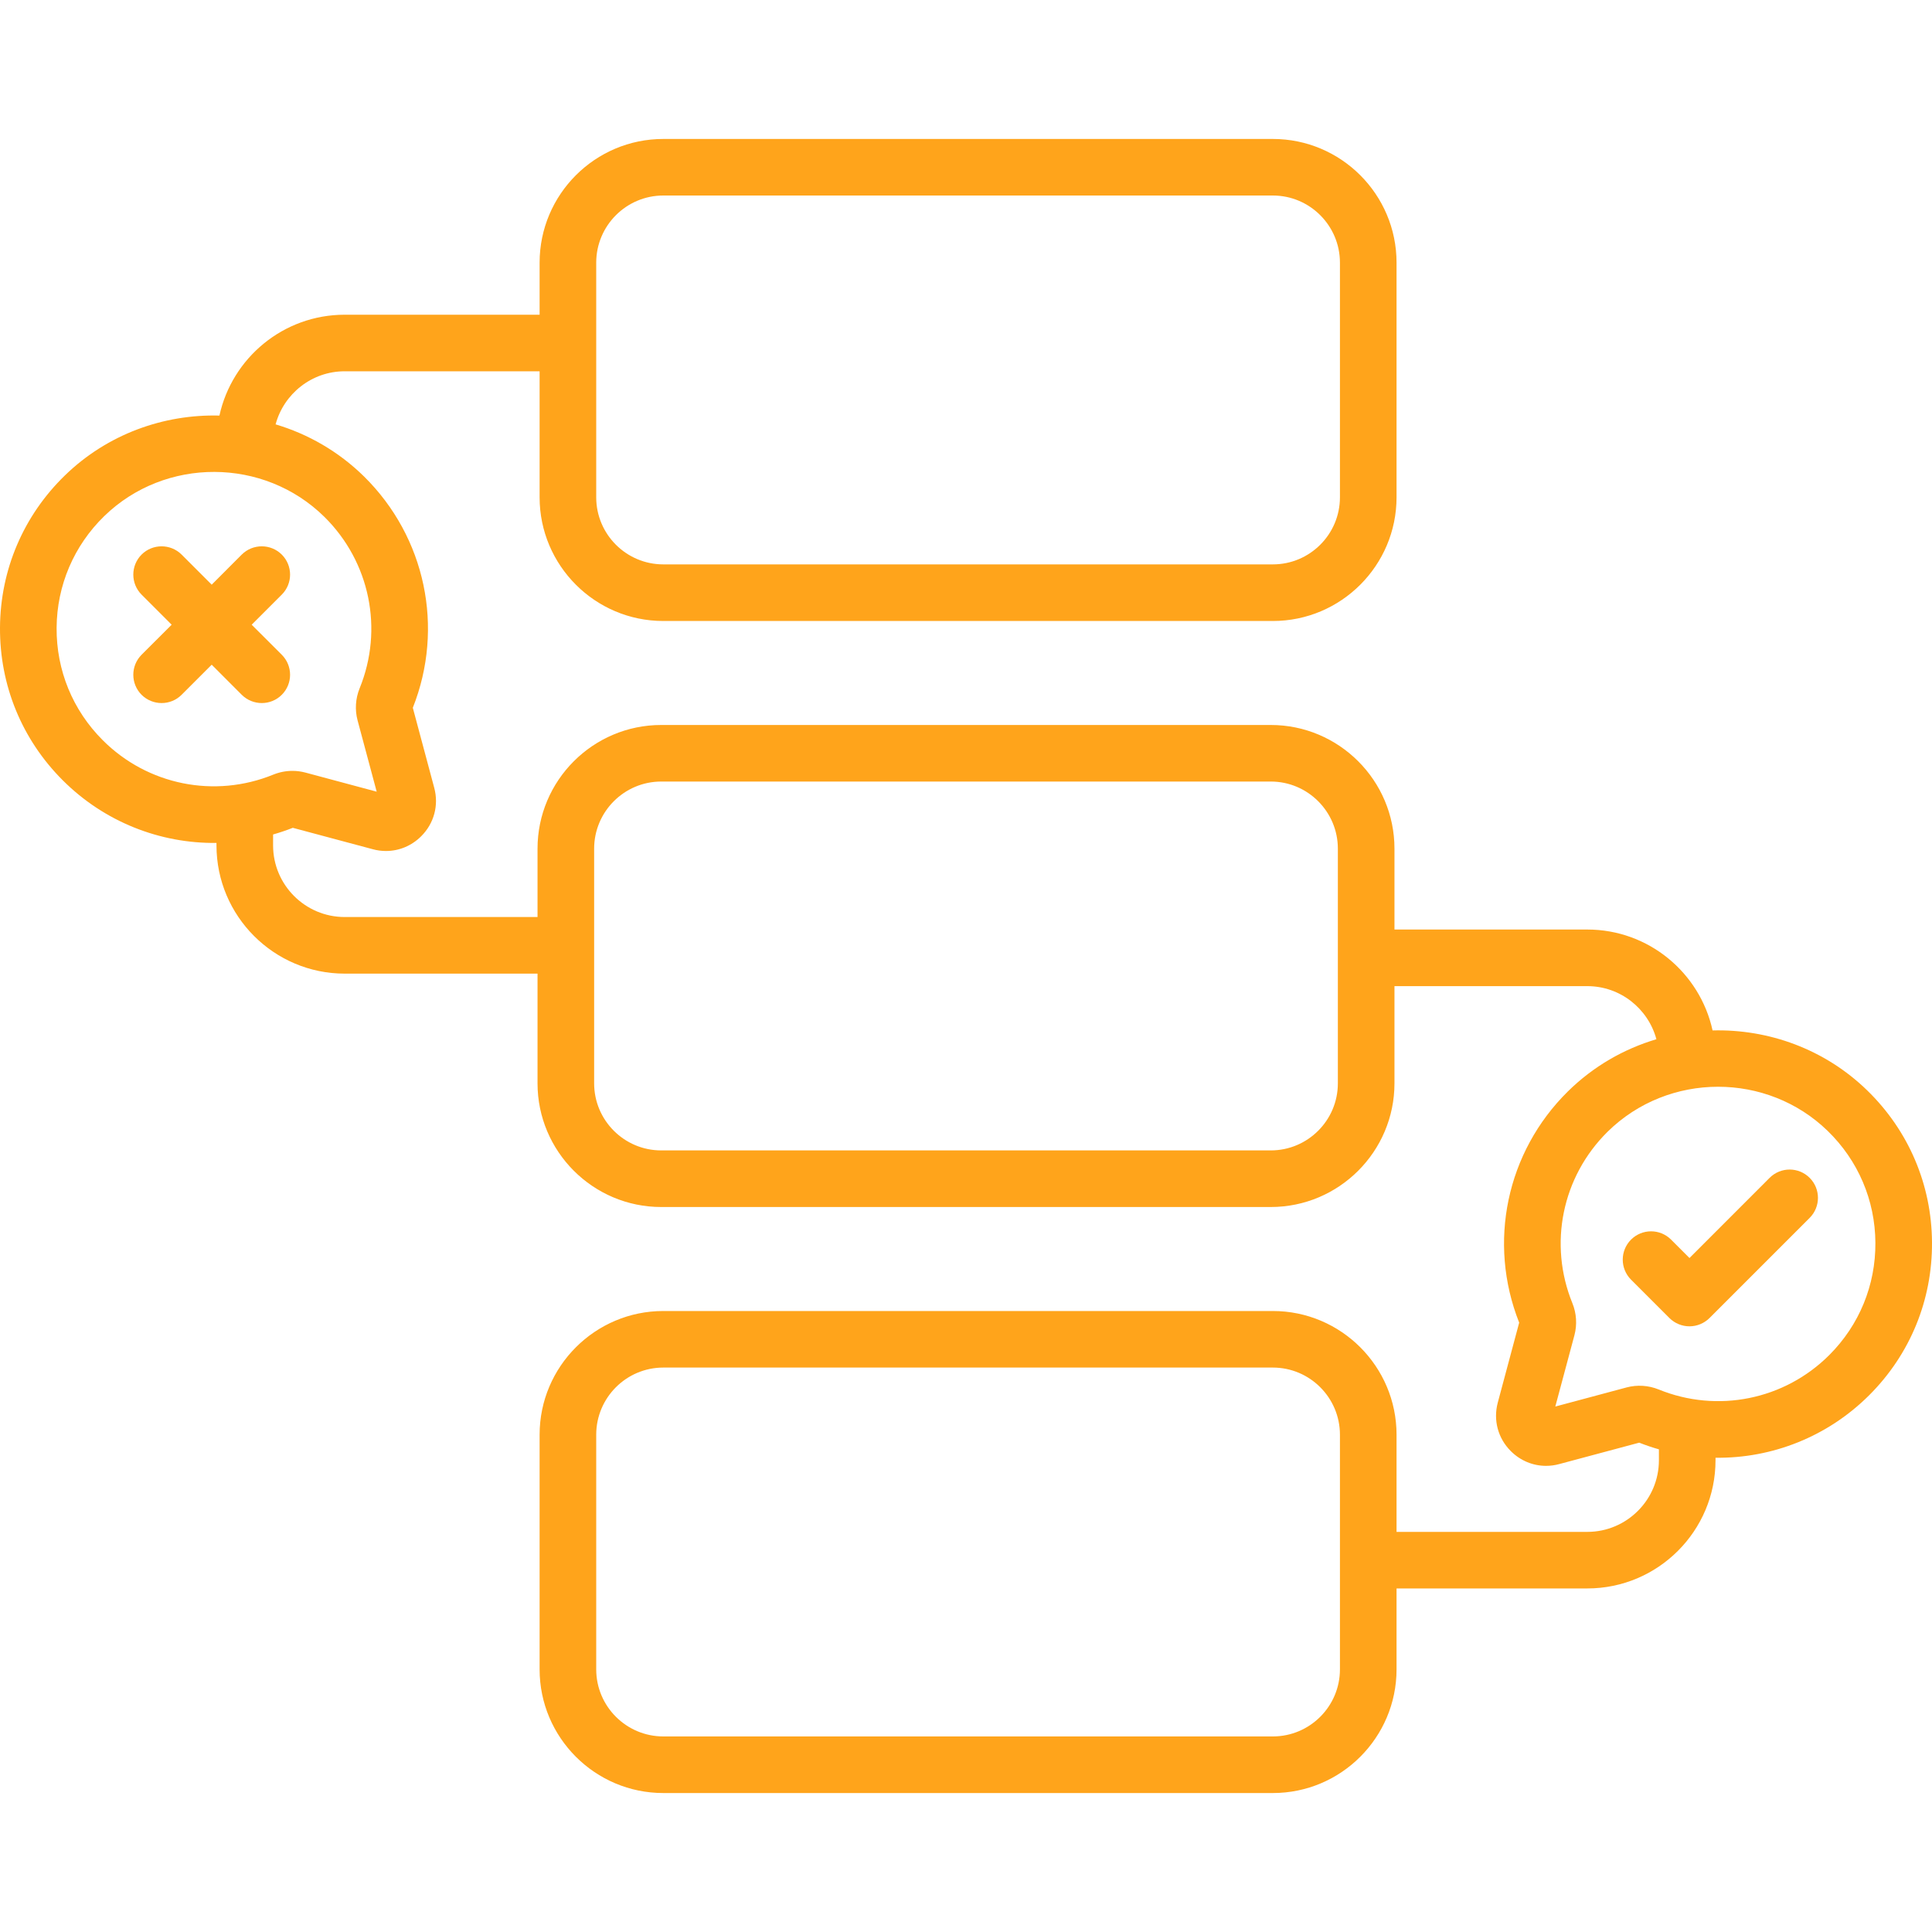 <svg width="40" height="40" viewBox="0 0 40 40" fill="none" xmlns="http://www.w3.org/2000/svg">
<g clip-path="url(#clip0_22680_118495)">
<path d="M5.834 13.556L5.211 12.934L5.834 12.311C6.063 12.082 6.063 11.711 5.834 11.482C5.605 11.254 5.234 11.254 5.005 11.482L4.383 12.105L3.76 11.482C3.531 11.254 3.16 11.254 2.931 11.482C2.703 11.711 2.703 12.082 2.931 12.311L3.554 12.934L2.931 13.556C2.703 13.785 2.703 14.156 2.931 14.385C3.046 14.499 3.196 14.556 3.346 14.556C3.496 14.556 3.646 14.499 3.76 14.385L4.383 13.762L5.005 14.385C5.12 14.499 5.27 14.556 5.42 14.556C5.57 14.556 5.72 14.499 5.834 14.385C6.063 14.156 6.063 13.785 5.834 13.556Z" fill="#FFA41B"/>
<path d="M36.638 24.386L34.979 26.046L34.598 25.665C34.369 25.436 33.998 25.436 33.769 25.665C33.54 25.894 33.54 26.265 33.769 26.494L34.564 27.289C34.674 27.398 34.823 27.46 34.979 27.46C35.134 27.46 35.283 27.398 35.393 27.289L37.467 25.215C37.696 24.986 37.696 24.615 37.467 24.386C37.238 24.157 36.867 24.157 36.638 24.386Z" fill="#FFA41B"/>
<path fill-rule="evenodd" clip-rule="evenodd" d="M38.658 22.575C37.776 21.717 36.611 21.304 35.457 21.334C35.196 20.141 34.133 19.245 32.864 19.245H28.871V17.571C28.871 16.159 27.722 15.01 26.31 15.01H13.69C12.278 15.01 11.129 16.159 11.129 17.571V18.986H7.136C6.319 18.986 5.654 18.321 5.654 17.503V17.277C5.791 17.238 5.927 17.192 6.062 17.139L7.717 17.582C7.808 17.607 7.9 17.619 7.991 17.619C8.262 17.619 8.522 17.512 8.721 17.313C8.987 17.047 9.088 16.672 8.99 16.309L8.547 14.654C9.204 12.997 8.811 11.123 7.54 9.868C7.011 9.347 6.378 8.986 5.706 8.786C5.876 8.155 6.452 7.687 7.136 7.687H11.172V10.296C11.172 11.708 12.321 12.857 13.733 12.857H26.353C27.765 12.857 28.914 11.708 28.914 10.296V5.438C28.914 4.026 27.765 2.877 26.353 2.877H19.711H16.977H13.733C12.321 2.877 11.172 4.026 11.172 5.438V6.516H7.136C5.867 6.516 4.804 7.411 4.543 8.604C3.389 8.574 2.224 8.987 1.342 9.845C0.485 10.678 0.008 11.796 0 12.99C-0.008 14.185 0.452 15.308 1.297 16.153C2.159 17.015 3.311 17.466 4.482 17.452V17.503C4.482 18.967 5.673 20.158 7.137 20.158H11.129V22.429C11.129 23.841 12.278 24.99 13.69 24.99H26.31C27.722 24.99 28.871 23.841 28.871 22.429V20.417H32.864C33.548 20.417 34.124 20.885 34.294 21.516C33.622 21.716 32.989 22.076 32.46 22.598C31.189 23.853 30.796 25.726 31.453 27.384L31.01 29.039C30.913 29.402 31.013 29.777 31.279 30.043C31.478 30.242 31.738 30.349 32.009 30.349C32.1 30.349 32.192 30.337 32.283 30.312L33.938 29.869C34.073 29.922 34.209 29.968 34.346 30.007V30.233C34.346 31.05 33.681 31.716 32.864 31.716H28.914V29.704C28.914 28.292 27.765 27.143 26.353 27.143H13.733C12.321 27.143 11.172 28.292 11.172 29.704V34.562C11.172 35.974 12.321 37.123 13.733 37.123H20.314H22.97H26.353C27.765 37.123 28.914 35.974 28.914 34.562V32.887H32.864C34.327 32.887 35.518 31.697 35.518 30.233V30.181C36.689 30.196 37.841 29.745 38.703 28.883C39.548 28.038 40.008 26.915 40 25.72C39.992 24.525 39.515 23.408 38.658 22.575ZM22.97 35.951H20.314H13.733C12.967 35.951 12.344 35.328 12.344 34.562V31.757L12.344 30.585H27.742L27.742 31.757V34.562C27.742 35.328 27.119 35.951 26.353 35.951H22.97ZM19.711 4.048H16.977H13.733C12.967 4.048 12.344 4.672 12.344 5.438V6.319H27.742V5.438C27.742 4.672 27.119 4.048 26.353 4.048H19.711ZM27.742 6.319L27.742 10.296C27.742 11.062 27.119 11.685 26.353 11.685H13.733C12.967 11.685 12.344 11.062 12.344 10.296L12.344 6.319H27.742ZM2.126 15.324C1.505 14.703 1.166 13.877 1.172 12.998C1.178 12.12 1.529 11.298 2.159 10.685C3.42 9.459 5.465 9.467 6.717 10.702C7.659 11.633 7.945 13.026 7.445 14.253C7.36 14.462 7.345 14.697 7.403 14.914L7.799 16.391L6.322 15.995C6.235 15.972 6.145 15.96 6.055 15.96C5.92 15.96 5.786 15.986 5.66 16.037C4.443 16.534 3.055 16.254 2.126 15.324ZM13.69 16.181H26.31C27.076 16.181 27.699 16.805 27.699 17.571V18.452H12.301V17.571C12.301 16.805 12.924 16.181 13.69 16.181ZM26.31 23.818H13.69C12.924 23.818 12.301 23.195 12.301 22.429V18.452H27.699L27.699 22.429C27.699 23.195 27.076 23.818 26.31 23.818ZM12.344 30.585V29.704C12.344 28.938 12.967 28.314 13.733 28.314H26.353C27.119 28.314 27.742 28.938 27.742 29.704V30.585H12.344ZM37.874 28.054C36.945 28.983 35.557 29.263 34.34 28.767C34.13 28.682 33.895 28.667 33.678 28.725L32.201 29.121L32.597 27.644C32.655 27.426 32.64 27.191 32.555 26.982C32.055 25.756 32.341 24.362 33.283 23.432C33.913 22.811 34.742 22.5 35.571 22.5C36.392 22.5 37.214 22.805 37.841 23.415C38.471 24.028 38.822 24.849 38.828 25.728C38.834 26.607 38.495 27.433 37.874 28.054Z" fill="#FFA41B"/>
</g>
<defs>
<clipPath id="clip0_22680_118495">
<rect width="40" height="40" fill="white"/>
</clipPath>
</defs>
</svg>
